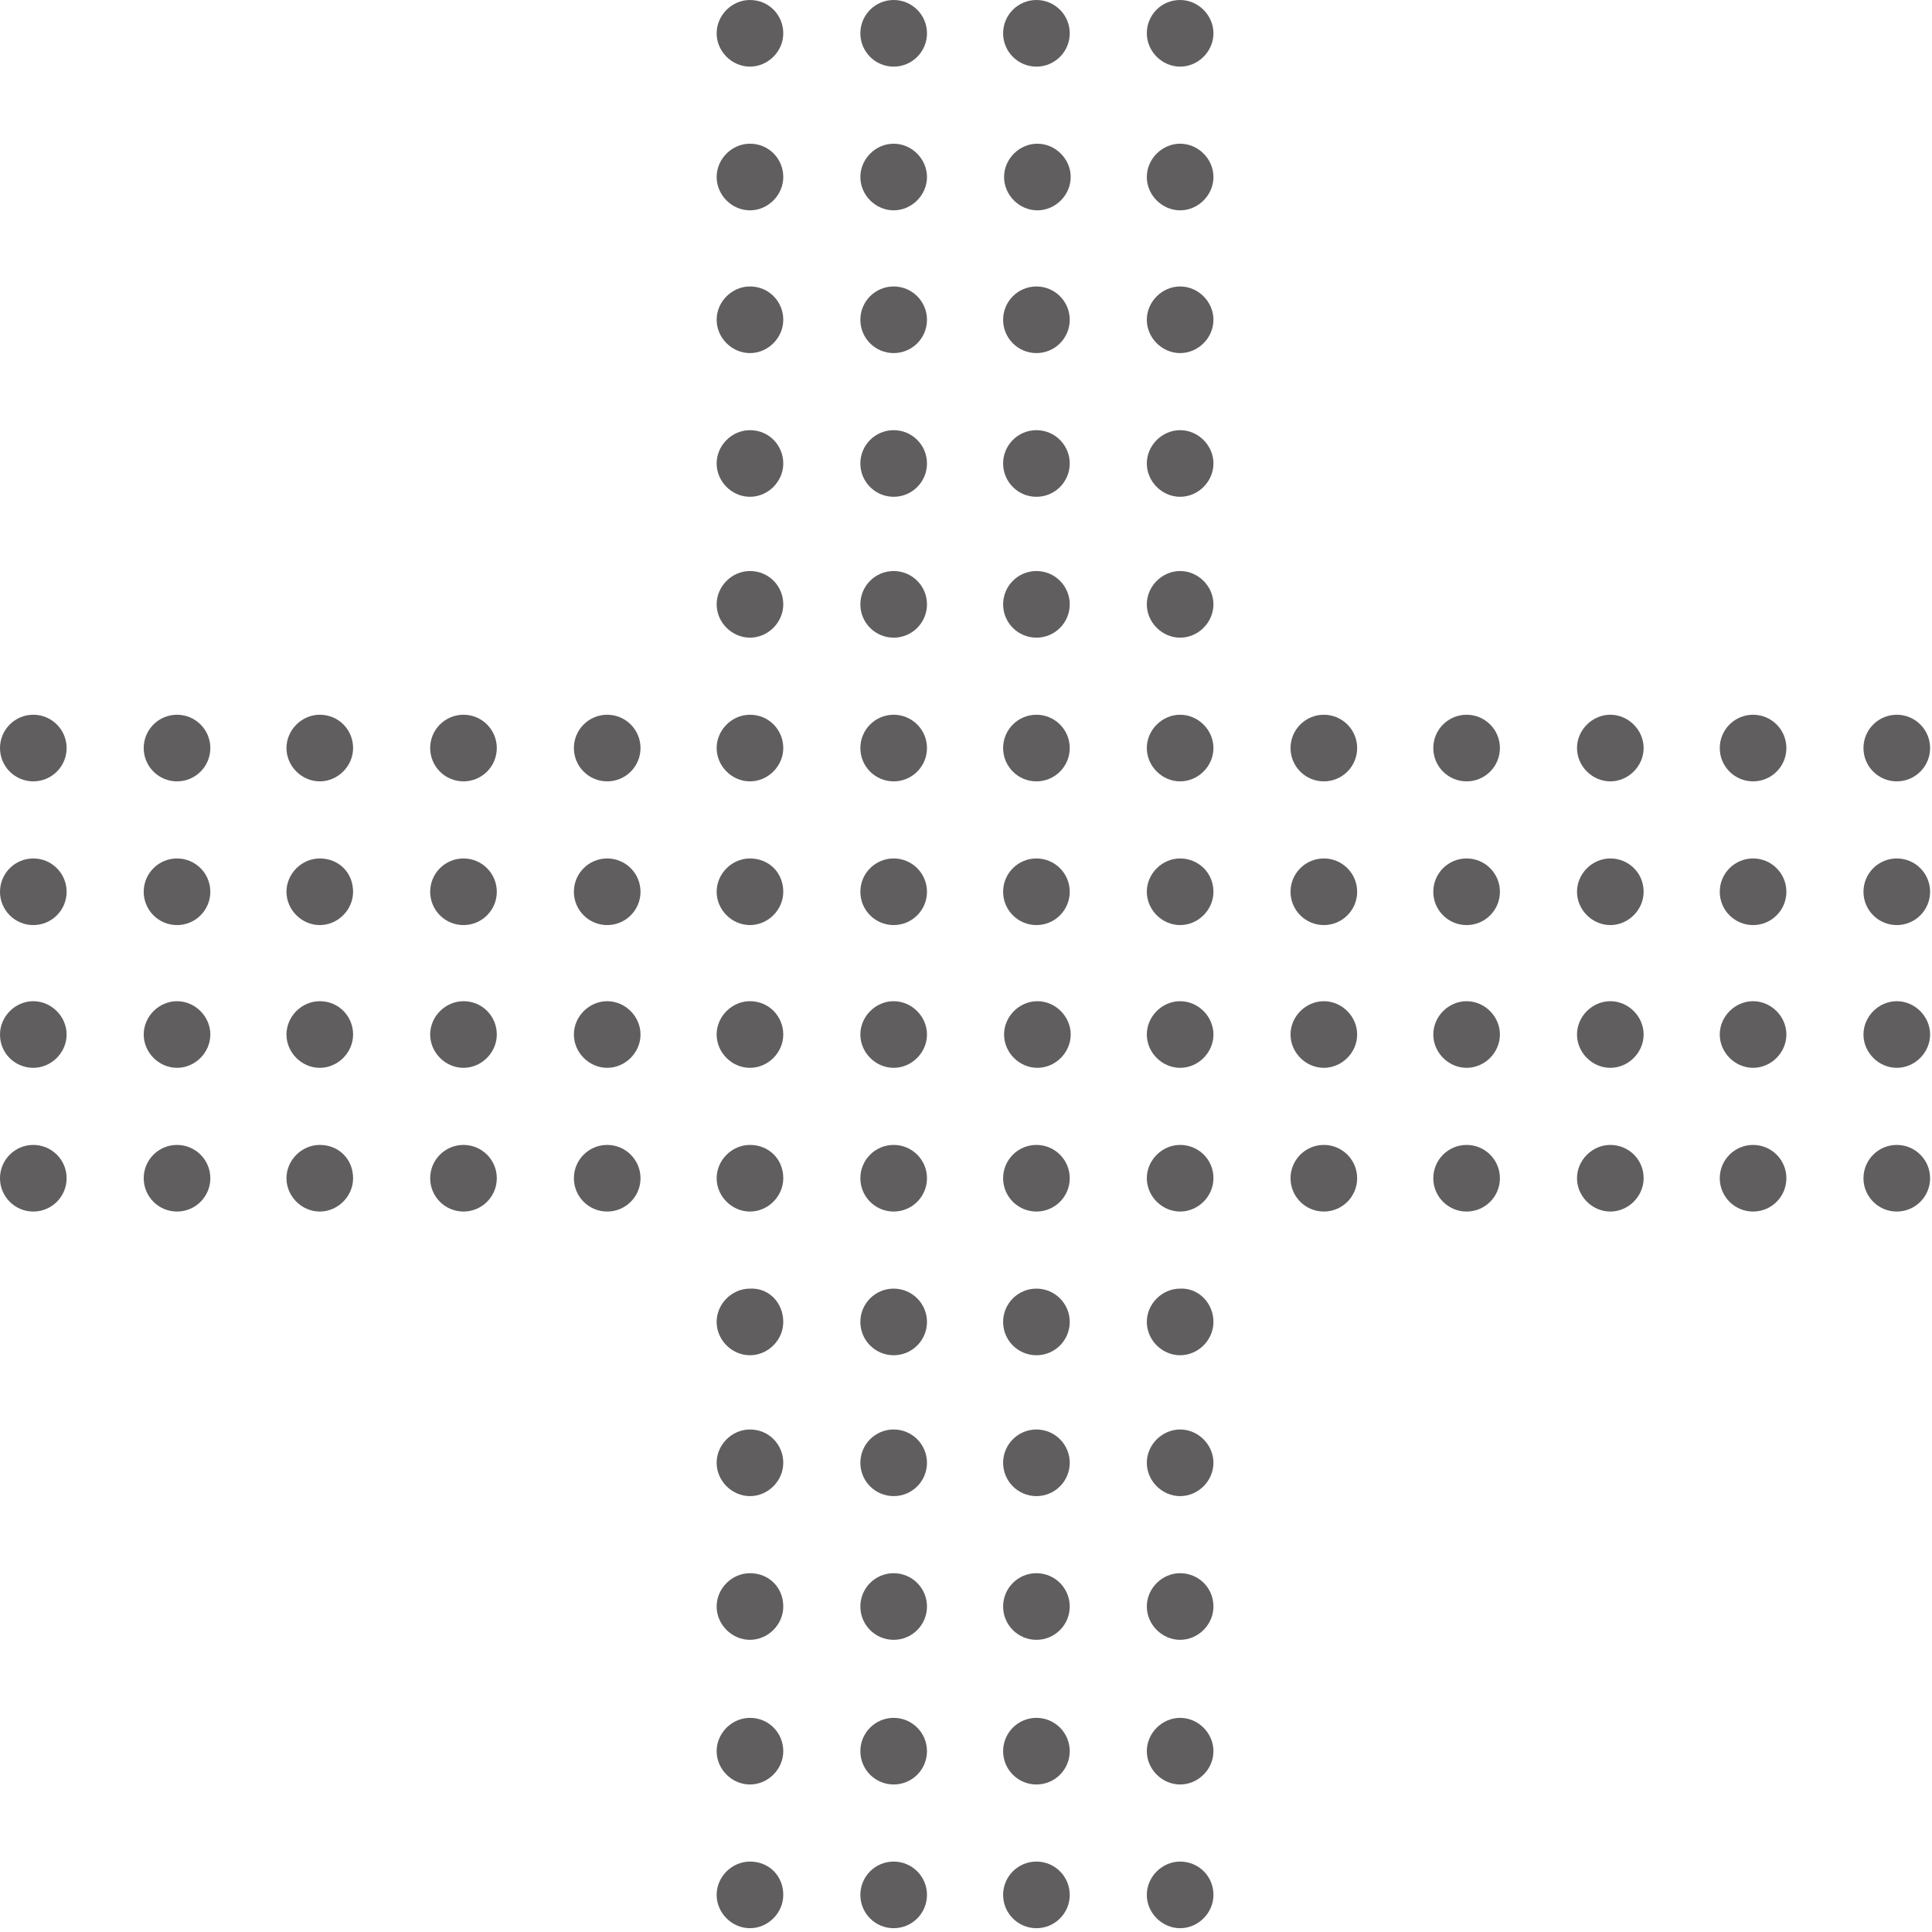 <svg width="203" height="203" viewBox="0 0 203 203" fill="none" xmlns="http://www.w3.org/2000/svg">
<g clip-path="url(#clip0_426_11667)">
<path d="M82.3 3.5C82.3 5.4 80.7 7 78.8 7C76.9 7 75.3 5.4 75.3 3.5C75.3 1.6 76.9 0 78.8 0C80.8 0 82.3 1.6 82.3 3.5Z" fill="#605E5E"/>
<path d="M108.9 7C110.833 7 112.4 5.433 112.4 3.5C112.4 1.567 110.833 0 108.9 0C106.967 0 105.4 1.567 105.4 3.5C105.4 5.433 106.967 7 108.9 7Z" fill="#605E5E"/>
<path d="M82.3 33.6C82.3 35.5 80.7 37.1 78.8 37.1C76.9 37.1 75.3 35.5 75.3 33.6C75.3 31.7 76.9 30.1 78.8 30.1C80.8 30.1 82.3 31.7 82.3 33.6Z" fill="#605E5E"/>
<path d="M108.9 37.1C110.833 37.1 112.4 35.533 112.4 33.6C112.4 31.667 110.833 30.1 108.9 30.1C106.967 30.1 105.4 31.667 105.4 33.6C105.4 35.533 106.967 37.1 108.9 37.1Z" fill="#605E5E"/>
<path d="M82.3 63.5C82.3 65.4 80.7 67 78.8 67C76.9 67 75.3 65.4 75.3 63.5C75.3 61.6 76.9 60 78.8 60C80.8 60 82.3 61.6 82.3 63.5Z" fill="#605E5E"/>
<path d="M108.9 67C110.833 67 112.4 65.433 112.4 63.5C112.4 61.567 110.833 60 108.9 60C106.967 60 105.4 61.567 105.4 63.5C105.4 65.433 106.967 67 108.9 67Z" fill="#605E5E"/>
<path d="M18.6 97.2C20.533 97.2 22.1 95.633 22.1 93.7C22.1 91.767 20.533 90.2 18.6 90.2C16.667 90.2 15.1 91.767 15.1 93.7C15.1 95.633 16.667 97.2 18.6 97.2Z" fill="#605E5E"/>
<path d="M48.7 97.2C50.633 97.2 52.2 95.633 52.2 93.7C52.2 91.767 50.633 90.2 48.7 90.2C46.767 90.2 45.2 91.767 45.2 93.7C45.2 95.633 46.767 97.2 48.7 97.2Z" fill="#605E5E"/>
<path d="M82.3 93.7C82.3 95.6 80.7 97.2 78.8 97.2C76.9 97.2 75.3 95.6 75.3 93.7C75.3 91.8 76.9 90.2 78.8 90.2C80.8 90.2 82.3 91.7 82.3 93.7Z" fill="#605E5E"/>
<path d="M108.9 97.2C110.833 97.2 112.4 95.633 112.4 93.7C112.4 91.767 110.833 90.2 108.9 90.2C106.967 90.2 105.4 91.767 105.4 93.7C105.4 95.633 106.967 97.2 108.9 97.2Z" fill="#605E5E"/>
<path d="M139.1 97.2C141.033 97.2 142.6 95.633 142.6 93.7C142.6 91.767 141.033 90.2 139.1 90.2C137.167 90.2 135.6 91.767 135.6 93.7C135.6 95.633 137.167 97.2 139.1 97.2Z" fill="#605E5E"/>
<path d="M172.7 93.7C172.7 95.6 171.1 97.2 169.2 97.2C167.3 97.2 165.7 95.6 165.7 93.7C165.7 91.8 167.3 90.2 169.2 90.2C171.1 90.2 172.7 91.7 172.7 93.7Z" fill="#605E5E"/>
<path d="M199.3 97.2C201.233 97.2 202.8 95.633 202.8 93.7C202.8 91.767 201.233 90.2 199.3 90.2C197.367 90.2 195.8 91.767 195.8 93.7C195.8 95.633 197.367 97.2 199.3 97.2Z" fill="#605E5E"/>
<path d="M18.6 127.3C20.533 127.3 22.1 125.733 22.1 123.8C22.1 121.867 20.533 120.3 18.6 120.3C16.667 120.3 15.1 121.867 15.1 123.8C15.1 125.733 16.667 127.3 18.6 127.3Z" fill="#605E5E"/>
<path d="M48.7 127.3C50.633 127.3 52.2 125.733 52.2 123.8C52.2 121.867 50.633 120.3 48.7 120.3C46.767 120.3 45.2 121.867 45.2 123.8C45.2 125.733 46.767 127.3 48.7 127.3Z" fill="#605E5E"/>
<path d="M82.3 123.8C82.3 125.7 80.7 127.3 78.8 127.3C76.9 127.3 75.3 125.7 75.3 123.8C75.3 121.9 76.9 120.3 78.8 120.3C80.8 120.3 82.3 121.8 82.3 123.8Z" fill="#605E5E"/>
<path d="M108.9 127.3C110.833 127.3 112.4 125.733 112.4 123.8C112.4 121.867 110.833 120.3 108.9 120.3C106.967 120.3 105.4 121.867 105.4 123.8C105.4 125.733 106.967 127.3 108.9 127.3Z" fill="#605E5E"/>
<path d="M139.1 127.3C141.033 127.3 142.6 125.733 142.6 123.8C142.6 121.867 141.033 120.3 139.1 120.3C137.167 120.3 135.6 121.867 135.6 123.8C135.6 125.733 137.167 127.3 139.1 127.3Z" fill="#605E5E"/>
<path d="M172.7 123.8C172.7 125.7 171.1 127.3 169.2 127.3C167.3 127.3 165.7 125.7 165.7 123.8C165.7 121.9 167.3 120.3 169.2 120.3C171.1 120.3 172.7 121.8 172.7 123.8Z" fill="#605E5E"/>
<path d="M199.3 127.3C201.233 127.3 202.8 125.733 202.8 123.8C202.8 121.867 201.233 120.3 199.3 120.3C197.367 120.3 195.8 121.867 195.8 123.8C195.8 125.733 197.367 127.3 199.3 127.3Z" fill="#605E5E"/>
<path d="M82.3 153.7C82.3 155.6 80.7 157.2 78.8 157.2C76.9 157.2 75.3 155.6 75.3 153.7C75.3 151.8 76.9 150.2 78.8 150.2C80.8 150.2 82.3 151.8 82.3 153.7Z" fill="#605E5E"/>
<path d="M108.9 157.2C110.833 157.2 112.4 155.633 112.4 153.7C112.4 151.767 110.833 150.2 108.9 150.2C106.967 150.2 105.4 151.767 105.4 153.7C105.4 155.633 106.967 157.2 108.9 157.2Z" fill="#605E5E"/>
<path d="M82.3 184C82.3 185.9 80.7 187.5 78.8 187.5C76.9 187.5 75.3 185.9 75.3 184C75.3 182.1 76.9 180.5 78.8 180.5C80.8 180.5 82.3 182.1 82.3 184Z" fill="#605E5E"/>
<path d="M108.9 187.5C110.833 187.5 112.4 185.933 112.4 184C112.4 182.067 110.833 180.5 108.9 180.5C106.967 180.5 105.4 182.067 105.4 184C105.4 185.933 106.967 187.5 108.9 187.5Z" fill="#605E5E"/>
<path d="M93.9 7C95.833 7 97.4 5.433 97.4 3.5C97.4 1.567 95.833 0 93.9 0C91.967 0 90.4 1.567 90.4 3.5C90.4 5.433 91.967 7 93.9 7Z" fill="#605E5E"/>
<path d="M127.5 3.5C127.5 5.4 125.9 7 124 7C122.1 7 120.5 5.4 120.5 3.5C120.5 1.6 122 0 124 0C125.9 0 127.5 1.6 127.5 3.5Z" fill="#605E5E"/>
<path d="M93.9 37.1C95.833 37.1 97.4 35.533 97.4 33.6C97.4 31.667 95.833 30.1 93.9 30.1C91.967 30.1 90.4 31.667 90.4 33.6C90.4 35.533 91.967 37.1 93.9 37.1Z" fill="#605E5E"/>
<path d="M127.5 33.6C127.5 35.5 125.9 37.1 124 37.1C122.1 37.1 120.5 35.5 120.5 33.6C120.5 31.7 122.1 30.1 124 30.1C125.9 30.1 127.5 31.7 127.5 33.6Z" fill="#605E5E"/>
<path d="M93.9 67C95.833 67 97.4 65.433 97.4 63.5C97.4 61.567 95.833 60 93.9 60C91.967 60 90.4 61.567 90.4 63.5C90.4 65.433 91.967 67 93.9 67Z" fill="#605E5E"/>
<path d="M127.5 63.5C127.5 65.4 125.9 67 124 67C122.1 67 120.5 65.4 120.5 63.5C120.5 61.6 122.1 60 124 60C125.9 60 127.5 61.6 127.5 63.5Z" fill="#605E5E"/>
<path d="M3.5 97.2C5.433 97.2 7 95.633 7 93.7C7 91.767 5.433 90.2 3.5 90.2C1.567 90.2 0 91.767 0 93.7C0 95.633 1.567 97.2 3.5 97.2Z" fill="#605E5E"/>
<path d="M37.1 93.7C37.1 95.6 35.5 97.2 33.6 97.2C31.7 97.2 30.1 95.6 30.1 93.7C30.1 91.8 31.7 90.2 33.6 90.2C35.6 90.2 37.1 91.7 37.1 93.7Z" fill="#605E5E"/>
<path d="M63.8 97.2C65.733 97.2 67.3 95.633 67.3 93.7C67.3 91.767 65.733 90.2 63.8 90.2C61.867 90.2 60.3 91.767 60.3 93.7C60.3 95.633 61.867 97.2 63.8 97.2Z" fill="#605E5E"/>
<path d="M93.9 97.2C95.833 97.2 97.4 95.633 97.4 93.7C97.4 91.767 95.833 90.2 93.9 90.2C91.967 90.2 90.4 91.767 90.4 93.7C90.4 95.633 91.967 97.2 93.9 97.2Z" fill="#605E5E"/>
<path d="M127.5 93.7C127.5 95.6 125.9 97.2 124 97.2C122.1 97.2 120.5 95.6 120.5 93.7C120.5 91.8 122.1 90.2 124 90.2C125.9 90.2 127.5 91.7 127.5 93.7Z" fill="#605E5E"/>
<path d="M154.1 97.2C156.033 97.2 157.6 95.633 157.6 93.7C157.6 91.767 156.033 90.2 154.1 90.2C152.167 90.2 150.6 91.767 150.6 93.7C150.6 95.633 152.167 97.2 154.1 97.2Z" fill="#605E5E"/>
<path d="M184.2 97.2C186.133 97.2 187.7 95.633 187.7 93.7C187.7 91.767 186.133 90.2 184.2 90.2C182.267 90.2 180.7 91.767 180.7 93.7C180.7 95.633 182.267 97.2 184.2 97.2Z" fill="#605E5E"/>
<path d="M3.5 127.3C5.433 127.3 7 125.733 7 123.8C7 121.867 5.433 120.3 3.5 120.3C1.567 120.3 0 121.867 0 123.8C0 125.733 1.567 127.3 3.5 127.3Z" fill="#605E5E"/>
<path d="M37.1 123.8C37.1 125.7 35.5 127.3 33.6 127.3C31.7 127.3 30.1 125.7 30.1 123.8C30.1 121.9 31.7 120.3 33.6 120.3C35.6 120.3 37.1 121.8 37.1 123.8Z" fill="#605E5E"/>
<path d="M63.8 127.3C65.733 127.3 67.3 125.733 67.3 123.8C67.3 121.867 65.733 120.3 63.8 120.3C61.867 120.3 60.3 121.867 60.3 123.8C60.3 125.733 61.867 127.3 63.8 127.3Z" fill="#605E5E"/>
<path d="M93.9 127.3C95.833 127.3 97.4 125.733 97.4 123.8C97.4 121.867 95.833 120.3 93.9 120.3C91.967 120.3 90.4 121.867 90.4 123.8C90.4 125.733 91.967 127.3 93.9 127.3Z" fill="#605E5E"/>
<path d="M127.5 123.8C127.5 125.7 125.9 127.3 124 127.3C122.1 127.3 120.5 125.7 120.5 123.8C120.5 121.9 122.1 120.3 124 120.3C125.9 120.3 127.5 121.8 127.5 123.8Z" fill="#605E5E"/>
<path d="M154.1 127.3C156.033 127.3 157.6 125.733 157.6 123.8C157.6 121.867 156.033 120.3 154.1 120.3C152.167 120.3 150.6 121.867 150.6 123.8C150.6 125.733 152.167 127.3 154.1 127.3Z" fill="#605E5E"/>
<path d="M184.2 127.3C186.133 127.3 187.7 125.733 187.7 123.8C187.7 121.867 186.133 120.3 184.2 120.3C182.267 120.3 180.7 121.867 180.7 123.8C180.7 125.733 182.267 127.3 184.2 127.3Z" fill="#605E5E"/>
<path d="M93.9 157.2C95.833 157.2 97.4 155.633 97.4 153.7C97.4 151.767 95.833 150.2 93.9 150.2C91.967 150.2 90.4 151.767 90.4 153.7C90.4 155.633 91.967 157.2 93.9 157.2Z" fill="#605E5E"/>
<path d="M127.5 153.7C127.5 155.6 125.9 157.2 124 157.2C122.1 157.2 120.5 155.6 120.5 153.7C120.5 151.8 122.1 150.2 124 150.2C125.9 150.2 127.5 151.8 127.5 153.7Z" fill="#605E5E"/>
<path d="M93.9 187.5C95.833 187.5 97.4 185.933 97.4 184C97.4 182.067 95.833 180.5 93.9 180.5C91.967 180.5 90.4 182.067 90.4 184C90.4 185.933 91.967 187.5 93.9 187.5Z" fill="#605E5E"/>
<path d="M127.5 184C127.5 185.9 125.9 187.5 124 187.5C122.1 187.5 120.5 185.9 120.5 184C120.5 182.1 122.1 180.5 124 180.5C125.9 180.5 127.5 182.1 127.5 184Z" fill="#605E5E"/>
<path d="M97.4 18.6C97.4 20.5 95.8 22.1 93.9 22.1C92 22.1 90.4 20.5 90.4 18.6C90.4 16.7 92 15.1 93.9 15.1C95.8 15.1 97.4 16.7 97.4 18.6Z" fill="#605E5E"/>
<path d="M127.5 18.6C127.5 20.5 125.9 22.1 124 22.1C122.1 22.1 120.5 20.5 120.5 18.6C120.5 16.7 122.1 15.1 124 15.1C125.9 15.1 127.5 16.7 127.5 18.6Z" fill="#605E5E"/>
<path d="M93.9 52.199C95.833 52.199 97.4 50.632 97.4 48.699C97.4 46.766 95.833 45.199 93.9 45.199C91.967 45.199 90.4 46.766 90.4 48.699C90.4 50.632 91.967 52.199 93.9 52.199Z" fill="#605E5E"/>
<path d="M127.5 48.699C127.5 50.599 125.9 52.199 124 52.199C122.1 52.199 120.5 50.599 120.5 48.699C120.5 46.799 122.1 45.199 124 45.199C125.9 45.199 127.5 46.799 127.5 48.699Z" fill="#605E5E"/>
<path d="M3.5 82.1C5.433 82.1 7 80.533 7 78.6C7 76.667 5.433 75.1 3.5 75.1C1.567 75.1 0 76.667 0 78.6C0 80.533 1.567 82.1 3.5 82.1Z" fill="#605E5E"/>
<path d="M37.1 78.6C37.1 80.5 35.5 82.1 33.6 82.1C31.7 82.1 30.1 80.5 30.1 78.6C30.1 76.7 31.7 75.1 33.6 75.1C35.6 75.1 37.1 76.7 37.1 78.6Z" fill="#605E5E"/>
<path d="M63.8 82.1C65.733 82.1 67.3 80.533 67.3 78.6C67.3 76.667 65.733 75.1 63.8 75.1C61.867 75.1 60.3 76.667 60.3 78.6C60.3 80.533 61.867 82.1 63.8 82.1Z" fill="#605E5E"/>
<path d="M93.9 82.1C95.833 82.1 97.4 80.533 97.4 78.6C97.4 76.667 95.833 75.1 93.9 75.1C91.967 75.1 90.4 76.667 90.4 78.6C90.4 80.533 91.967 82.1 93.9 82.1Z" fill="#605E5E"/>
<path d="M127.5 78.6C127.5 80.5 125.9 82.1 124 82.1C122.1 82.1 120.5 80.5 120.5 78.6C120.5 76.7 122.1 75.1 124 75.1C125.9 75.1 127.5 76.7 127.5 78.6Z" fill="#605E5E"/>
<path d="M154.1 82.1C156.033 82.1 157.6 80.533 157.6 78.6C157.6 76.667 156.033 75.1 154.1 75.1C152.167 75.1 150.6 76.667 150.6 78.6C150.6 80.533 152.167 82.1 154.1 82.1Z" fill="#605E5E"/>
<path d="M184.2 82.1C186.133 82.1 187.7 80.533 187.7 78.6C187.7 76.667 186.133 75.1 184.2 75.1C182.267 75.1 180.7 76.667 180.7 78.6C180.7 80.533 182.267 82.1 184.2 82.1Z" fill="#605E5E"/>
<path d="M7 108.699C7 110.599 5.4 112.199 3.5 112.199C1.6 112.199 0 110.699 0 108.699C0 106.799 1.6 105.199 3.5 105.199C5.4 105.199 7 106.799 7 108.699Z" fill="#605E5E"/>
<path d="M37.1 108.699C37.1 110.599 35.5 112.199 33.6 112.199C31.7 112.199 30.1 110.599 30.1 108.699C30.1 106.799 31.7 105.199 33.6 105.199C35.6 105.199 37.1 106.799 37.1 108.699Z" fill="#605E5E"/>
<path d="M67.3 108.699C67.3 110.599 65.7 112.199 63.8 112.199C61.9 112.199 60.3 110.599 60.3 108.699C60.3 106.799 61.9 105.199 63.8 105.199C65.7 105.199 67.3 106.799 67.3 108.699Z" fill="#605E5E"/>
<path d="M97.4 108.699C97.4 110.599 95.8 112.199 93.9 112.199C92 112.199 90.4 110.599 90.4 108.699C90.4 106.799 92 105.199 93.9 105.199C95.8 105.199 97.4 106.799 97.4 108.699Z" fill="#605E5E"/>
<path d="M127.5 108.699C127.5 110.599 125.9 112.199 124 112.199C122.1 112.199 120.5 110.599 120.5 108.699C120.5 106.799 122.1 105.199 124 105.199C125.9 105.199 127.5 106.799 127.5 108.699Z" fill="#605E5E"/>
<path d="M157.6 108.699C157.6 110.599 156 112.199 154.1 112.199C152.2 112.199 150.6 110.599 150.6 108.699C150.6 106.799 152.2 105.199 154.1 105.199C156 105.199 157.6 106.799 157.6 108.699Z" fill="#605E5E"/>
<path d="M187.7 108.699C187.7 110.599 186.1 112.199 184.2 112.199C182.3 112.199 180.7 110.599 180.7 108.699C180.7 106.799 182.3 105.199 184.2 105.199C186.1 105.199 187.7 106.799 187.7 108.699Z" fill="#605E5E"/>
<path d="M93.9 142.399C95.833 142.399 97.4 140.832 97.4 138.899C97.4 136.966 95.833 135.399 93.9 135.399C91.967 135.399 90.4 136.966 90.4 138.899C90.4 140.832 91.967 142.399 93.9 142.399Z" fill="#605E5E"/>
<path d="M127.5 138.899C127.5 140.799 125.9 142.399 124 142.399C122.1 142.399 120.5 140.799 120.5 138.899C120.5 136.999 122.1 135.399 124 135.399C125.9 135.299 127.5 136.899 127.5 138.899Z" fill="#605E5E"/>
<path d="M93.9 172.3C95.833 172.3 97.4 170.733 97.4 168.8C97.4 166.867 95.833 165.3 93.9 165.3C91.967 165.3 90.4 166.867 90.4 168.8C90.4 170.733 91.967 172.3 93.9 172.3Z" fill="#605E5E"/>
<path d="M127.5 168.8C127.5 170.7 125.9 172.3 124 172.3C122.1 172.3 120.5 170.7 120.5 168.8C120.5 166.9 122.1 165.3 124 165.3C125.9 165.3 127.5 166.8 127.5 168.8Z" fill="#605E5E"/>
<path d="M93.9 202.6C95.833 202.6 97.4 201.033 97.4 199.1C97.4 197.167 95.833 195.6 93.9 195.6C91.967 195.6 90.4 197.167 90.4 199.1C90.4 201.033 91.967 202.6 93.9 202.6Z" fill="#605E5E"/>
<path d="M127.5 199.1C127.5 201 125.9 202.6 124 202.6C122.1 202.6 120.5 201 120.5 199.1C120.5 197.2 122.1 195.6 124 195.6C125.9 195.6 127.5 197.1 127.5 199.1Z" fill="#605E5E"/>
<path d="M82.3 18.6C82.3 20.5 80.7 22.1 78.8 22.1C76.9 22.1 75.3 20.5 75.3 18.6C75.3 16.7 76.9 15.1 78.8 15.1C80.8 15.1 82.3 16.7 82.3 18.6Z" fill="#605E5E"/>
<path d="M112.5 18.6C112.5 20.5 110.9 22.1 109 22.1C107.1 22.1 105.5 20.5 105.5 18.6C105.5 16.7 107.1 15.1 109 15.1C110.9 15.1 112.5 16.7 112.5 18.6Z" fill="#605E5E"/>
<path d="M82.3 48.699C82.3 50.599 80.7 52.199 78.8 52.199C76.9 52.199 75.3 50.599 75.3 48.699C75.3 46.799 76.9 45.199 78.8 45.199C80.8 45.199 82.3 46.799 82.3 48.699Z" fill="#605E5E"/>
<path d="M108.9 52.199C110.833 52.199 112.4 50.632 112.4 48.699C112.4 46.766 110.833 45.199 108.9 45.199C106.967 45.199 105.4 46.766 105.4 48.699C105.4 50.632 106.967 52.199 108.9 52.199Z" fill="#605E5E"/>
<path d="M18.6 82.1C20.533 82.1 22.1 80.533 22.1 78.6C22.1 76.667 20.533 75.1 18.6 75.1C16.667 75.1 15.1 76.667 15.1 78.6C15.1 80.533 16.667 82.1 18.6 82.1Z" fill="#605E5E"/>
<path d="M48.7 82.1C50.633 82.1 52.2 80.533 52.2 78.6C52.2 76.667 50.633 75.1 48.7 75.1C46.767 75.1 45.2 76.667 45.2 78.6C45.2 80.533 46.767 82.1 48.7 82.1Z" fill="#605E5E"/>
<path d="M82.3 78.6C82.3 80.5 80.7 82.1 78.8 82.1C76.9 82.1 75.3 80.5 75.3 78.6C75.3 76.7 76.9 75.1 78.8 75.1C80.8 75.1 82.3 76.7 82.3 78.6Z" fill="#605E5E"/>
<path d="M108.9 82.1C110.833 82.1 112.4 80.533 112.4 78.6C112.4 76.667 110.833 75.1 108.9 75.1C106.967 75.1 105.4 76.667 105.4 78.6C105.4 80.533 106.967 82.1 108.9 82.1Z" fill="#605E5E"/>
<path d="M139.1 82.1C141.033 82.1 142.6 80.533 142.6 78.6C142.6 76.667 141.033 75.1 139.1 75.1C137.167 75.1 135.6 76.667 135.6 78.6C135.6 80.533 137.167 82.1 139.1 82.1Z" fill="#605E5E"/>
<path d="M172.7 78.6C172.7 80.5 171.1 82.1 169.2 82.1C167.3 82.1 165.7 80.5 165.7 78.6C165.7 76.7 167.3 75.1 169.2 75.1C171.1 75.1 172.7 76.7 172.7 78.6Z" fill="#605E5E"/>
<path d="M199.3 82.1C201.233 82.1 202.8 80.533 202.8 78.6C202.8 76.667 201.233 75.1 199.3 75.1C197.367 75.1 195.8 76.667 195.8 78.6C195.8 80.533 197.367 82.1 199.3 82.1Z" fill="#605E5E"/>
<path d="M22.1 108.699C22.1 110.599 20.5 112.199 18.6 112.199C16.7 112.199 15.1 110.599 15.1 108.699C15.1 106.799 16.7 105.199 18.6 105.199C20.5 105.199 22.1 106.799 22.1 108.699Z" fill="#605E5E"/>
<path d="M52.2 108.699C52.2 110.599 50.6 112.199 48.7 112.199C46.8 112.199 45.2 110.599 45.2 108.699C45.2 106.799 46.8 105.199 48.7 105.199C50.7 105.199 52.2 106.799 52.2 108.699Z" fill="#605E5E"/>
<path d="M82.3 108.699C82.3 110.599 80.7 112.199 78.8 112.199C76.9 112.199 75.3 110.599 75.3 108.699C75.3 106.799 76.9 105.199 78.8 105.199C80.8 105.199 82.3 106.799 82.3 108.699Z" fill="#605E5E"/>
<path d="M112.5 108.699C112.5 110.599 110.9 112.199 109 112.199C107.1 112.199 105.5 110.599 105.5 108.699C105.5 106.799 107.1 105.199 109 105.199C110.9 105.199 112.5 106.799 112.5 108.699Z" fill="#605E5E"/>
<path d="M142.6 108.699C142.6 110.599 141 112.199 139.1 112.199C137.2 112.199 135.6 110.599 135.6 108.699C135.6 106.799 137.2 105.199 139.1 105.199C141 105.199 142.6 106.799 142.6 108.699Z" fill="#605E5E"/>
<path d="M172.7 108.699C172.7 110.599 171.1 112.199 169.2 112.199C167.3 112.199 165.7 110.599 165.7 108.699C165.7 106.799 167.3 105.199 169.2 105.199C171.1 105.199 172.7 106.799 172.7 108.699Z" fill="#605E5E"/>
<path d="M202.8 108.699C202.8 110.599 201.2 112.199 199.3 112.199C197.4 112.199 195.8 110.599 195.8 108.699C195.8 106.799 197.4 105.199 199.3 105.199C201.2 105.199 202.8 106.799 202.8 108.699Z" fill="#605E5E"/>
<path d="M82.3 138.899C82.3 140.799 80.7 142.399 78.8 142.399C76.9 142.399 75.3 140.799 75.3 138.899C75.3 136.999 76.9 135.399 78.8 135.399C80.8 135.299 82.3 136.899 82.3 138.899Z" fill="#605E5E"/>
<path d="M108.9 142.399C110.833 142.399 112.4 140.832 112.4 138.899C112.4 136.966 110.833 135.399 108.9 135.399C106.967 135.399 105.4 136.966 105.4 138.899C105.4 140.832 106.967 142.399 108.9 142.399Z" fill="#605E5E"/>
<path d="M82.3 168.8C82.3 170.7 80.7 172.3 78.8 172.3C76.9 172.3 75.3 170.7 75.3 168.8C75.3 166.9 76.9 165.3 78.8 165.3C80.8 165.3 82.3 166.8 82.3 168.8Z" fill="#605E5E"/>
<path d="M108.9 172.3C110.833 172.3 112.4 170.733 112.4 168.8C112.4 166.867 110.833 165.3 108.9 165.3C106.967 165.3 105.4 166.867 105.4 168.8C105.4 170.733 106.967 172.3 108.9 172.3Z" fill="#605E5E"/>
<path d="M82.3 199.1C82.3 201 80.7 202.6 78.8 202.6C76.9 202.6 75.3 201 75.3 199.1C75.3 197.2 76.9 195.6 78.8 195.6C80.8 195.6 82.3 197.1 82.3 199.1Z" fill="#605E5E"/>
<path d="M108.9 202.6C110.833 202.6 112.4 201.033 112.4 199.1C112.4 197.167 110.833 195.6 108.9 195.6C106.967 195.6 105.4 197.167 105.4 199.1C105.4 201.033 106.967 202.6 108.9 202.6Z" fill="#605E5E"/>
</g>
<defs>
<clipPath id="clip0_426_11667">
<rect width="202.8" height="202.6" fill="white"/>
</clipPath>
</defs>
</svg>
